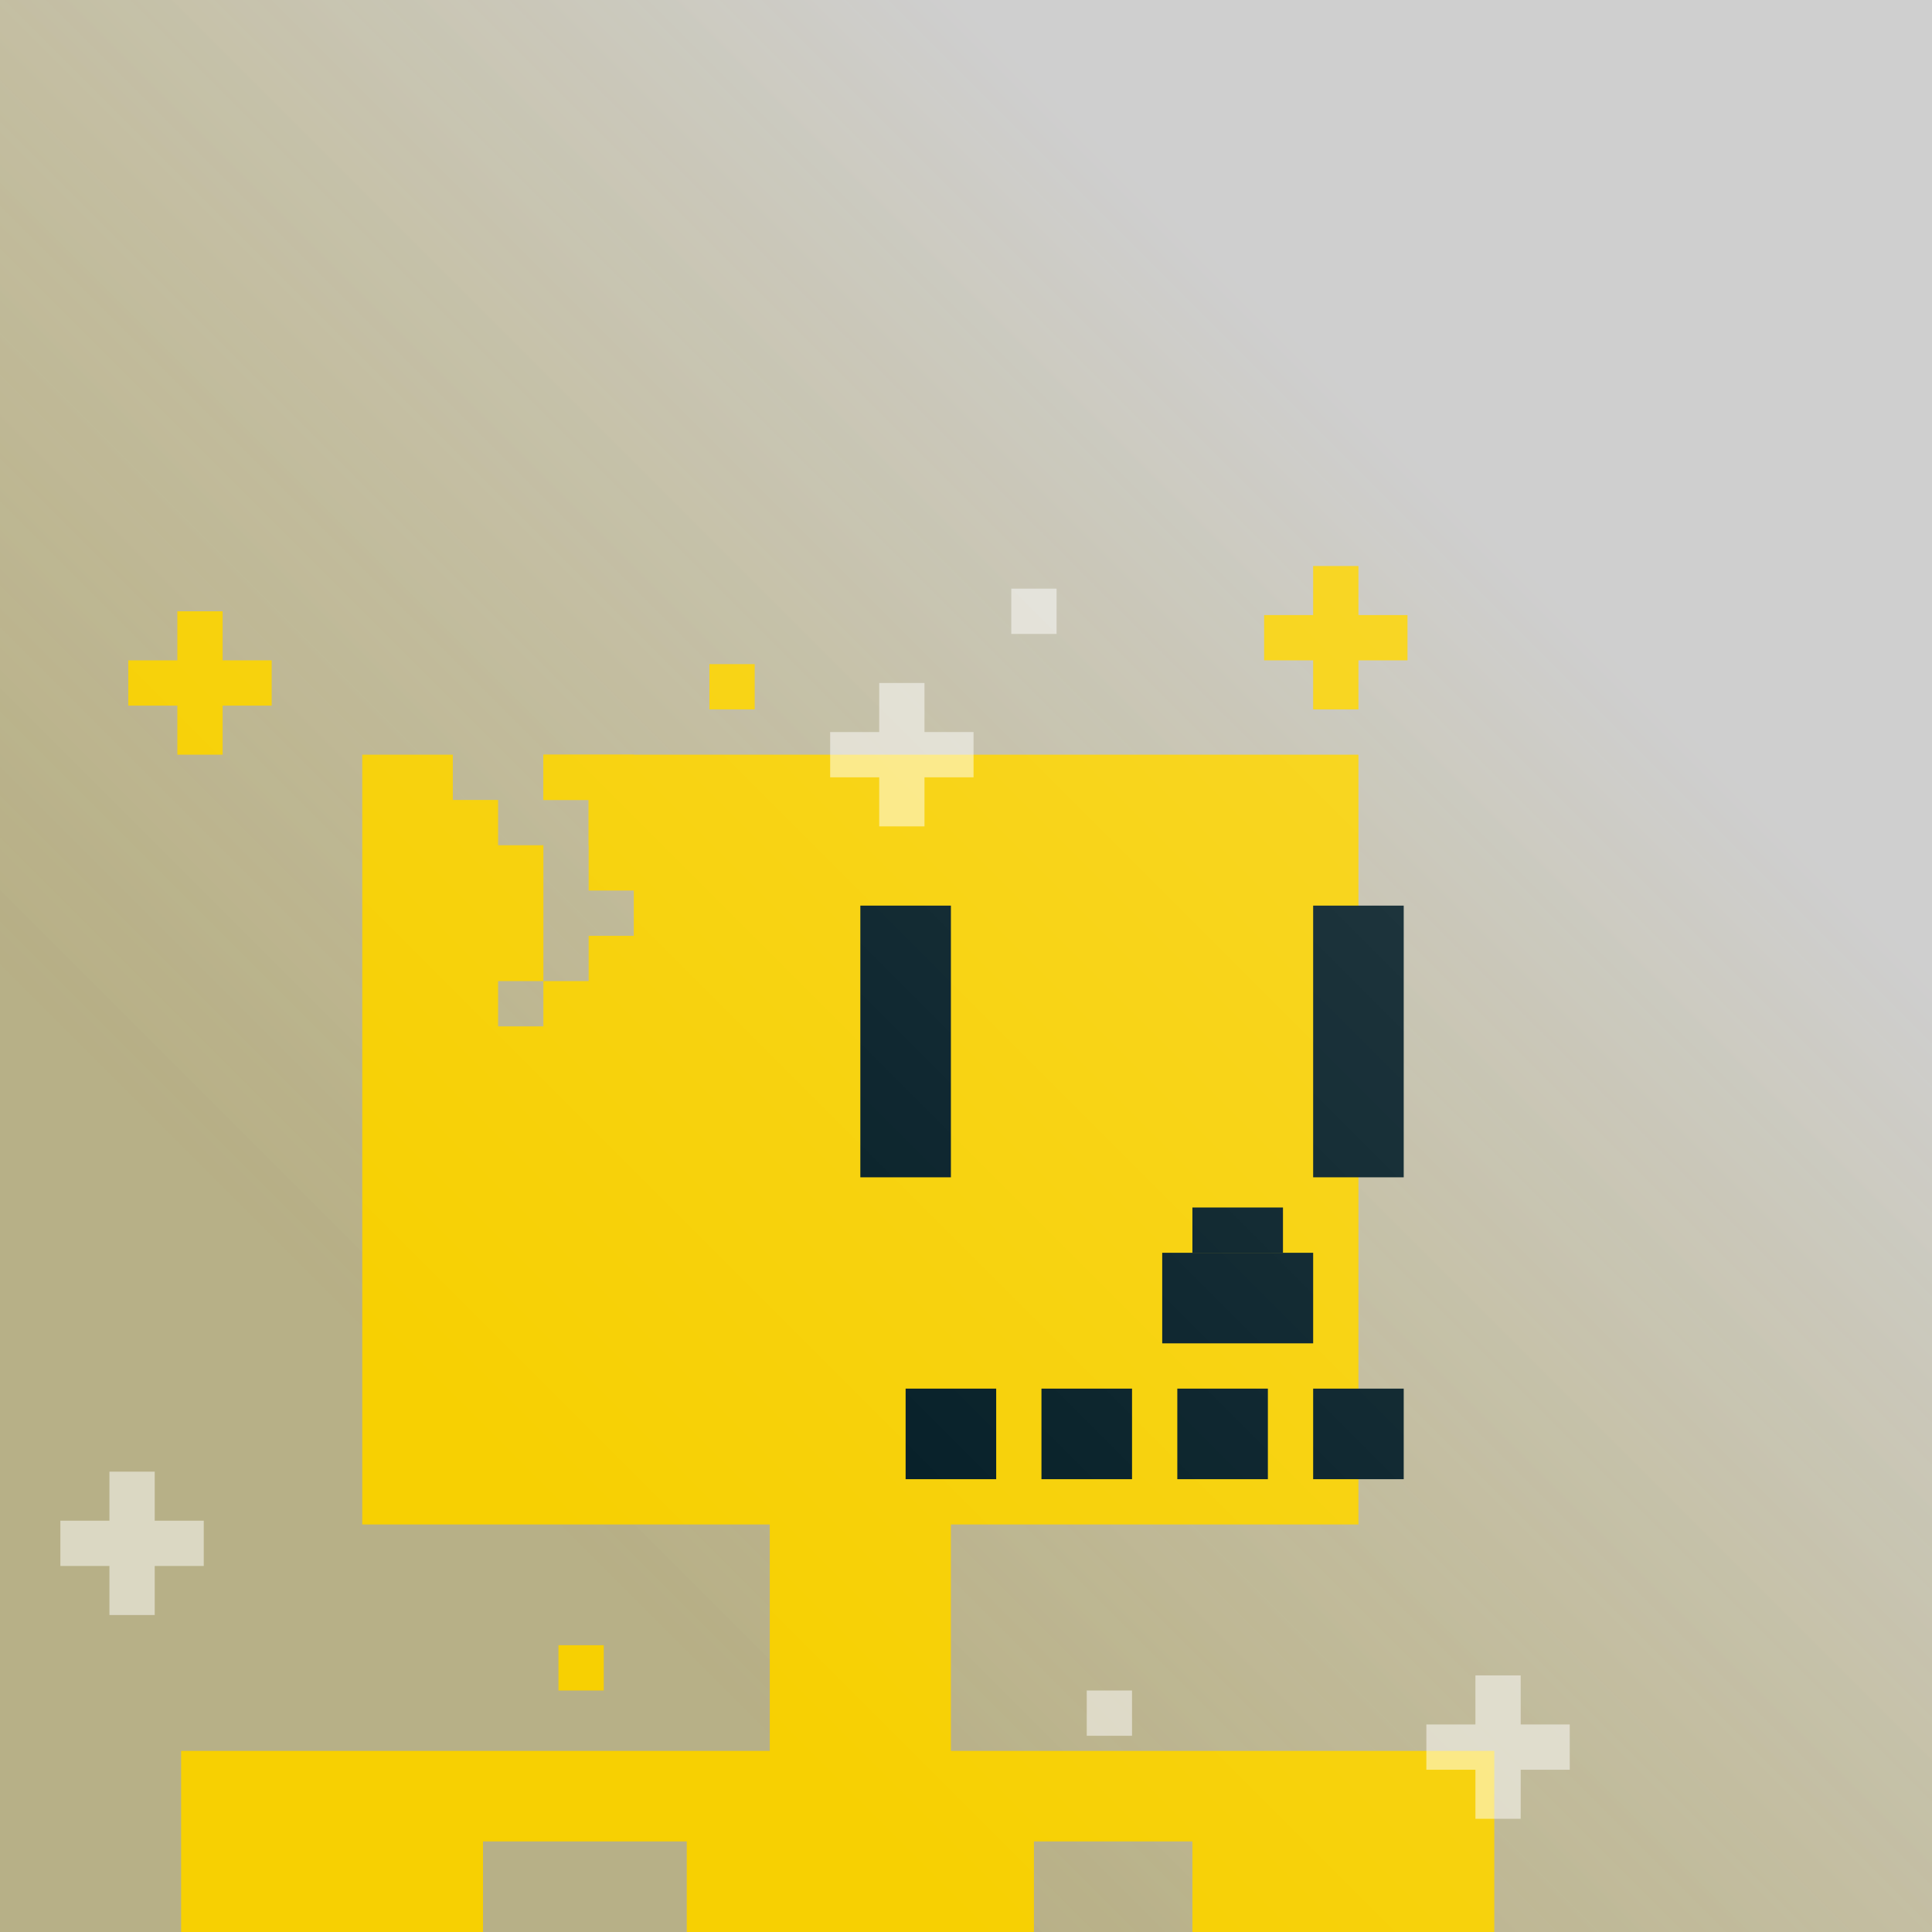 <svg xmlns="http://www.w3.org/2000/svg" fill="none" viewBox="0 0 256 256" height="256" width="256">
<g clip-path="url(#clip0_354_1495)">
<rect fill="#6B6B6B" height="256" width="256"></rect>
<rect fill-opacity="0.4" fill="white" height="256" width="256"></rect>
<rect fill="url(#paint0_linear_354_1495)" height="256" width="256"></rect>
<g filter="url(#filter0_di_354_1495)">
<path fill="#F7D002" d="M180 100H72V106H78V118H84V124H78V130H72V124V118V112H66V106H60V100H48V202H102V232H64H24V256H64V244H91V256H137V244H158V256H198V232H158H126V202H180V100ZM72 130V136H66V130H72Z" clip-rule="evenodd" fill-rule="evenodd"></path>
<rect fill="#001A23" height="36" width="12" y="120" x="114"></rect>
<rect fill="#001A23" height="12" width="20" y="166" x="154"></rect>
<rect fill="#001A23" height="6" width="12" y="160" x="158"></rect>
<rect fill="#001A23" height="12" width="12" y="184" x="138"></rect>
<rect fill="#001A23" height="12" width="12" y="184" x="120"></rect>
<rect fill="#001A23" height="12" width="12" y="184" x="156"></rect>
<rect fill="#001A23" height="12" width="12" y="184" x="174"></rect>
<rect fill="#001A23" height="36" width="12" y="120" x="174"></rect>
</g>
<path fill="#F7D002" d="M78 100H72V106H78V112H84V118V124V130H78V136H84V130H90V124H96V118H90V106H84V100H78Z" clip-rule="evenodd" fill-rule="evenodd"></path>
<path fill="#F7D002" d="M180 75H174V81.5L167.5 81.5V87.5H174V94H180V87.5H186.5V81.5L180 81.5V75Z" clip-rule="evenodd" fill-rule="evenodd"></path>
<path fill="white" d="M122.5 90.5H116.5V97L110 97V103H116.5V109.5H122.5V103H129V97L122.5 97V90.5Z" clip-rule="evenodd" fill-rule="evenodd" opacity="0.5"></path>
<path fill="#F7D002" d="M29.5 81H23.5V87.5L17 87.5V93.5H23.5V100H29.5V93.5H36V87.5L29.5 87.5V81Z" clip-rule="evenodd" fill-rule="evenodd"></path>
<path fill="white" d="M201.5 222H195.5V228.5L189 228.5V234.5H195.5V241H201.5V234.5H208V228.5L201.5 228.5V222Z" clip-rule="evenodd" fill-rule="evenodd" opacity="0.5"></path>
<path fill="white" d="M20.5 195H14.5V201.5L8 201.5V207.5H14.5V214H20.5V207.5H27V201.5L20.5 201.5V195Z" clip-rule="evenodd" fill-rule="evenodd" opacity="0.5"></path>
<rect fill="#F7D002" height="6" width="6" y="88" x="94"></rect>
<rect fill="white" height="6" width="6" y="78" x="134" opacity="0.5"></rect>
<rect fill="#F7D002" height="6" width="6" y="218" x="74"></rect>
<rect fill="white" height="6" width="6" y="224" x="144" opacity="0.5"></rect>
<rect fill="url(#paint1_linear_354_1495)" height="256" width="256"></rect>
</g>
<defs>
<filter color-interpolation-filters="sRGB" filterUnits="userSpaceOnUse" height="156" width="186" y="100" x="12" id="filter0_di_354_1495">
<feFlood result="BackgroundImageFix" flood-opacity="0"></feFlood>
<feColorMatrix result="hardAlpha" values="0 0 0 0 0 0 0 0 0 0 0 0 0 0 0 0 0 0 127 0" type="matrix" in="SourceAlpha"></feColorMatrix>
<feOffset dx="-12"></feOffset>
<feComposite operator="out" in2="hardAlpha"></feComposite>
<feColorMatrix values="0 0 0 0 0.471 0 0 0 0 0.333 0 0 0 0 0.086 0 0 0 0.1 0" type="matrix"></feColorMatrix>
<feBlend result="effect1_dropShadow_354_1495" in2="BackgroundImageFix" mode="normal"></feBlend>
<feBlend result="shape" in2="effect1_dropShadow_354_1495" in="SourceGraphic" mode="normal"></feBlend>
<feColorMatrix result="hardAlpha" values="0 0 0 0 0 0 0 0 0 0 0 0 0 0 0 0 0 0 127 0" type="matrix" in="SourceAlpha"></feColorMatrix>
<feOffset dx="12"></feOffset>
<feComposite k3="1" k2="-1" operator="arithmetic" in2="hardAlpha"></feComposite>
<feColorMatrix values="0 0 0 0 0.546 0 0 0 0 0.483 0 0 0 0 0.15 0 0 0 0.2 0" type="matrix"></feColorMatrix>
<feBlend result="effect2_innerShadow_354_1495" in2="shape" mode="normal"></feBlend>
</filter>
<linearGradient gradientUnits="userSpaceOnUse" y2="256" x2="128" y1="128" x1="256" id="paint0_linear_354_1495">
<stop stop-opacity="0.37" stop-color="white"></stop>
<stop stop-opacity="0.19" stop-color="#FFD600" offset="1"></stop>
</linearGradient>
<linearGradient gradientUnits="userSpaceOnUse" y2="256" x2="128" y1="128" x1="256" id="paint1_linear_354_1495">
<stop stop-opacity="0.15" stop-color="white"></stop>
<stop stop-opacity="0" stop-color="white" offset="1"></stop>
</linearGradient>
<clipPath id="clip0_354_1495">
<rect fill="white" height="256" width="256"></rect>
</clipPath>
</defs>
</svg>
